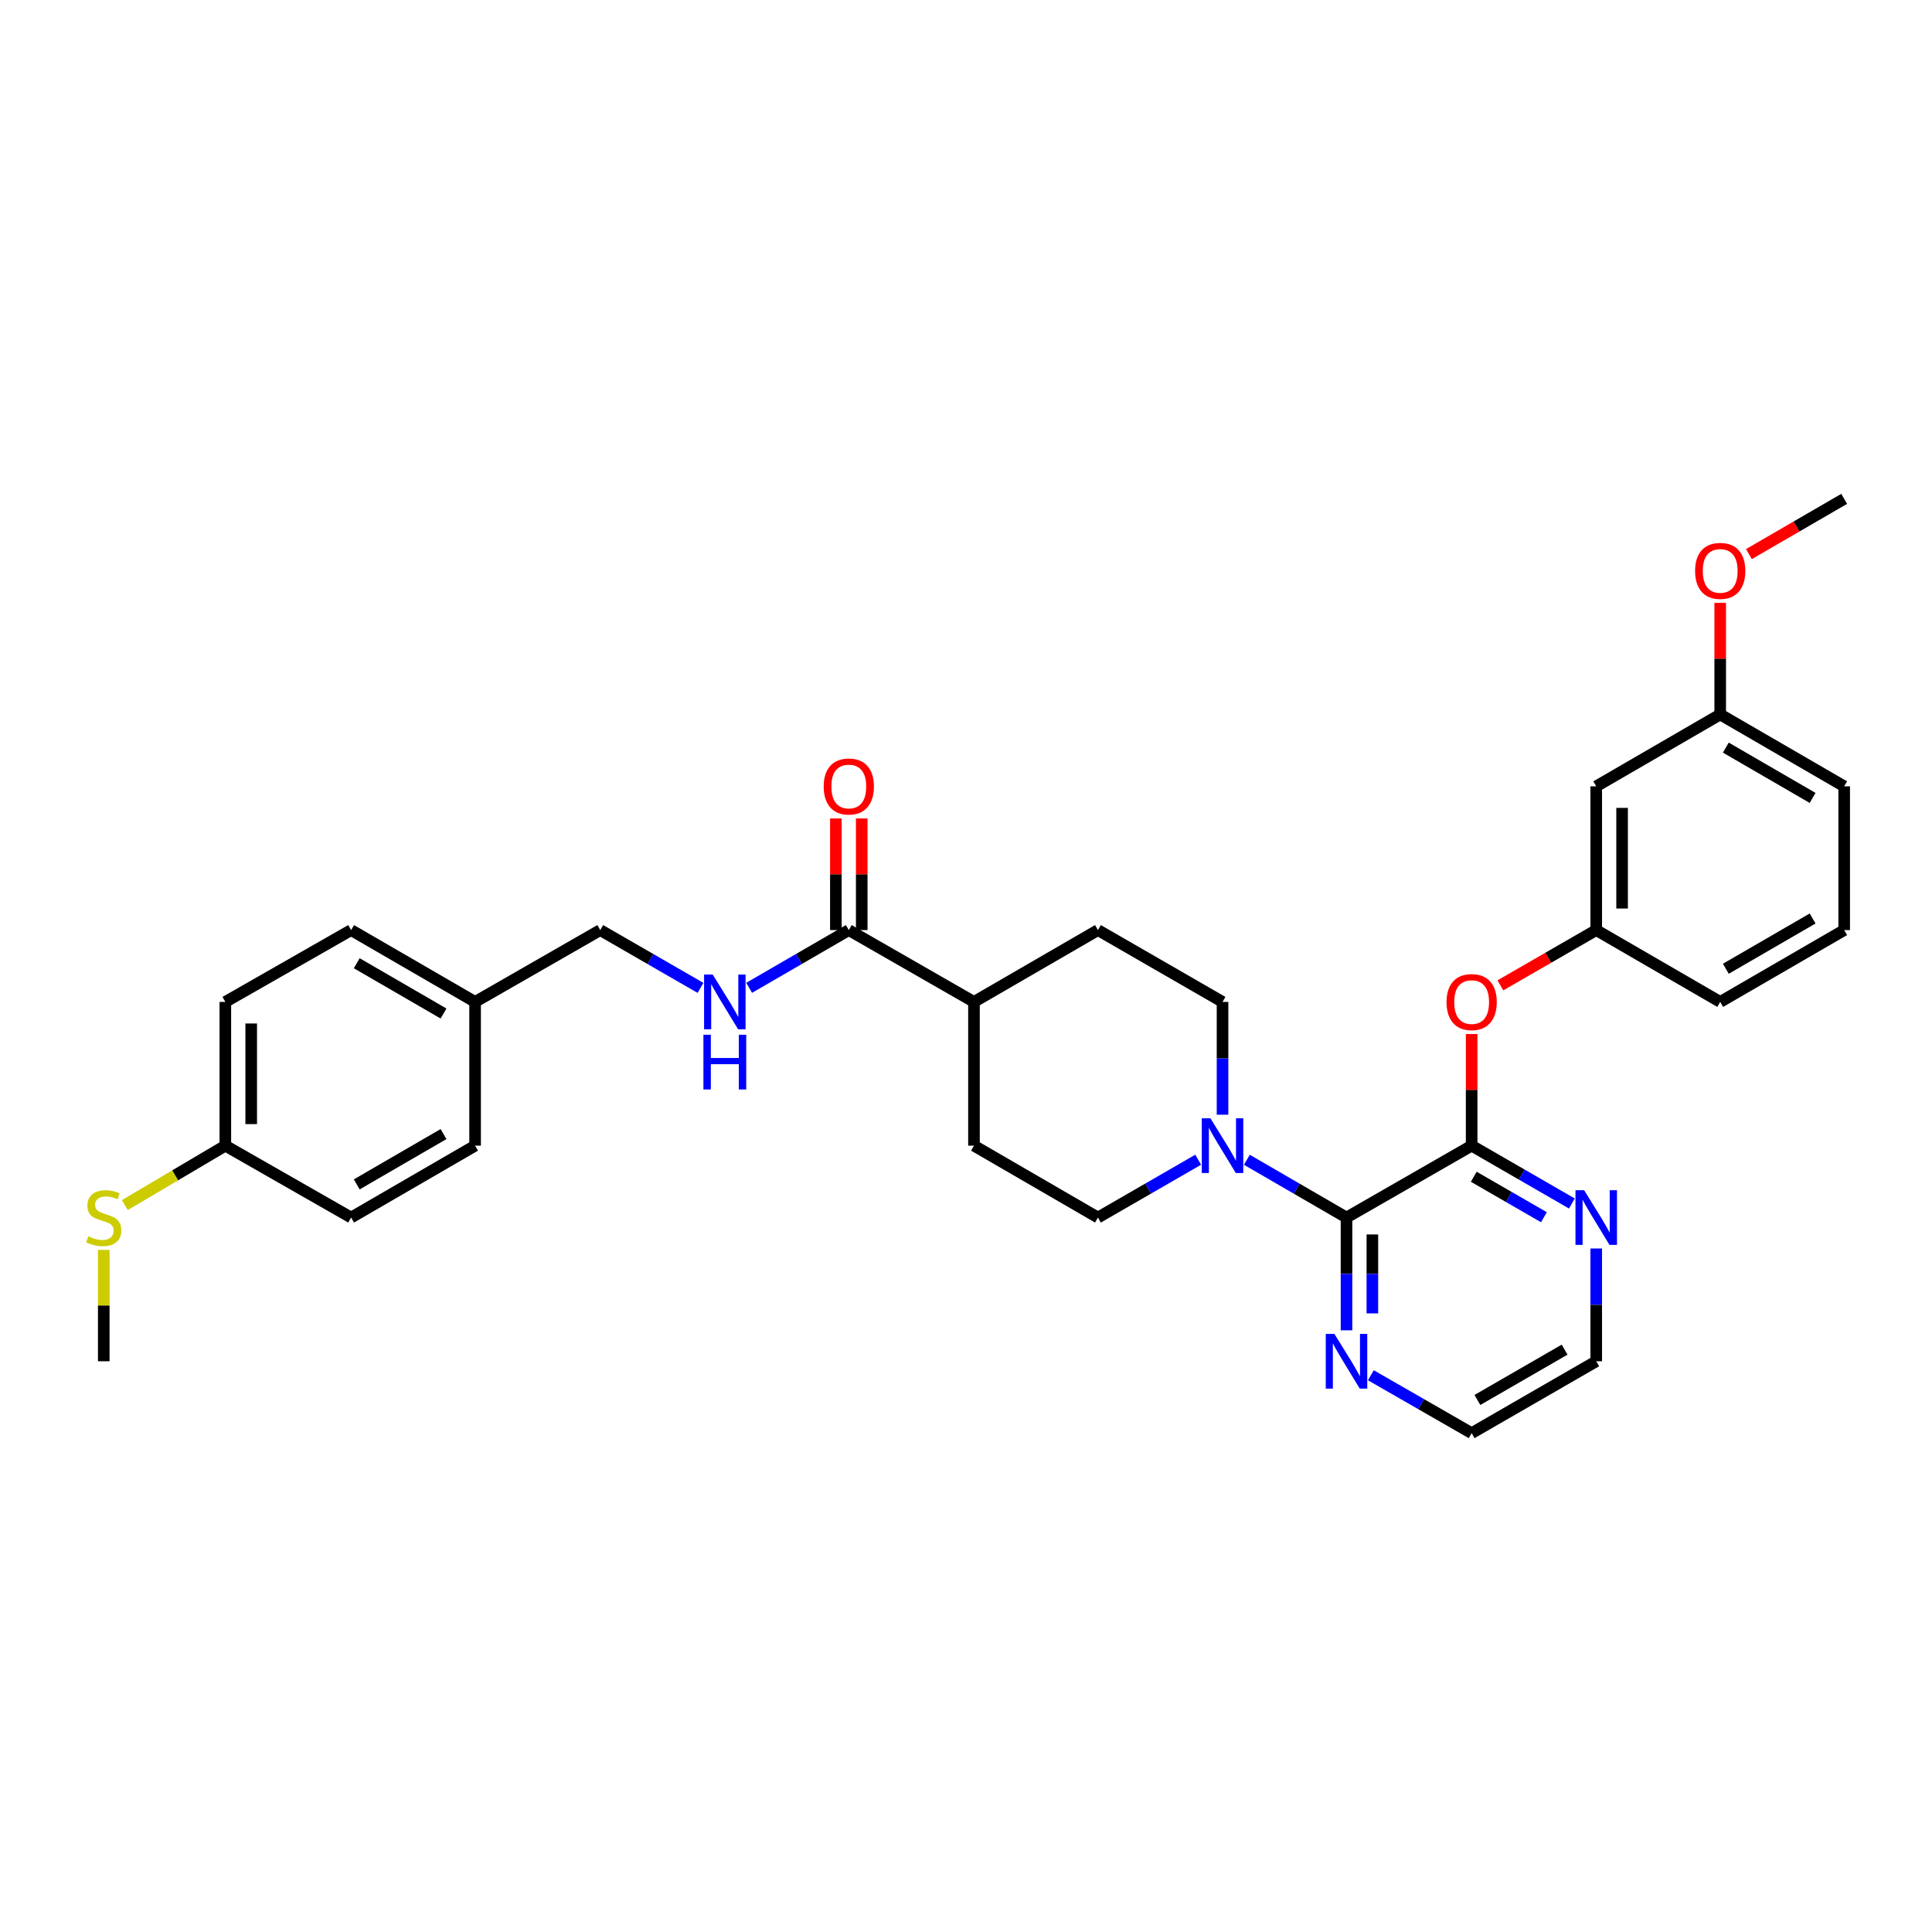 <?xml version='1.0' encoding='iso-8859-1'?>
<svg version='1.1' baseProfile='full'
              xmlns='http://www.w3.org/2000/svg'
                      xmlns:rdkit='http://www.rdkit.org/xml'
                      xmlns:xlink='http://www.w3.org/1999/xlink'
                  xml:space='preserve'
width='1000px' height='1000px' viewBox='0 0 1000 1000'>
<!-- END OF HEADER -->
<rect style='opacity:1.0;fill:#FFFFFF;stroke:none' width='1000' height='1000' x='0' y='0'> </rect>
<path class='bond-0' d='M 696.95,630.2 L 761.722,592.994' style='fill:none;fill-rule:evenodd;stroke:#000000;stroke-width:6px;stroke-linecap:butt;stroke-linejoin:miter;stroke-opacity:1' />
<path class='bond-1' d='M 696.95,630.2 L 671.162,615.248' style='fill:none;fill-rule:evenodd;stroke:#000000;stroke-width:6px;stroke-linecap:butt;stroke-linejoin:miter;stroke-opacity:1' />
<path class='bond-1' d='M 671.162,615.248 L 645.374,600.296' style='fill:none;fill-rule:evenodd;stroke:#0000FF;stroke-width:6px;stroke-linecap:butt;stroke-linejoin:miter;stroke-opacity:1' />
<path class='bond-6' d='M 696.95,630.2 L 696.95,659.384' style='fill:none;fill-rule:evenodd;stroke:#000000;stroke-width:6px;stroke-linecap:butt;stroke-linejoin:miter;stroke-opacity:1' />
<path class='bond-6' d='M 696.95,659.384 L 696.95,688.568' style='fill:none;fill-rule:evenodd;stroke:#0000FF;stroke-width:6px;stroke-linecap:butt;stroke-linejoin:miter;stroke-opacity:1' />
<path class='bond-6' d='M 710.336,638.955 L 710.336,659.384' style='fill:none;fill-rule:evenodd;stroke:#000000;stroke-width:6px;stroke-linecap:butt;stroke-linejoin:miter;stroke-opacity:1' />
<path class='bond-6' d='M 710.336,659.384 L 710.336,679.813' style='fill:none;fill-rule:evenodd;stroke:#0000FF;stroke-width:6px;stroke-linecap:butt;stroke-linejoin:miter;stroke-opacity:1' />
<path class='bond-3' d='M 761.722,592.994 L 761.722,564.103' style='fill:none;fill-rule:evenodd;stroke:#000000;stroke-width:6px;stroke-linecap:butt;stroke-linejoin:miter;stroke-opacity:1' />
<path class='bond-3' d='M 761.722,564.103 L 761.722,535.212' style='fill:none;fill-rule:evenodd;stroke:#FF0000;stroke-width:6px;stroke-linecap:butt;stroke-linejoin:miter;stroke-opacity:1' />
<path class='bond-5' d='M 761.722,592.994 L 787.663,607.962' style='fill:none;fill-rule:evenodd;stroke:#000000;stroke-width:6px;stroke-linecap:butt;stroke-linejoin:miter;stroke-opacity:1' />
<path class='bond-5' d='M 787.663,607.962 L 813.604,622.929' style='fill:none;fill-rule:evenodd;stroke:#0000FF;stroke-width:6px;stroke-linecap:butt;stroke-linejoin:miter;stroke-opacity:1' />
<path class='bond-5' d='M 762.815,609.079 L 780.973,619.556' style='fill:none;fill-rule:evenodd;stroke:#000000;stroke-width:6px;stroke-linecap:butt;stroke-linejoin:miter;stroke-opacity:1' />
<path class='bond-5' d='M 780.973,619.556 L 799.132,630.033' style='fill:none;fill-rule:evenodd;stroke:#0000FF;stroke-width:6px;stroke-linecap:butt;stroke-linejoin:miter;stroke-opacity:1' />
<path class='bond-8' d='M 620.179,600.265 L 594.238,615.232' style='fill:none;fill-rule:evenodd;stroke:#0000FF;stroke-width:6px;stroke-linecap:butt;stroke-linejoin:miter;stroke-opacity:1' />
<path class='bond-8' d='M 594.238,615.232 L 568.297,630.2' style='fill:none;fill-rule:evenodd;stroke:#000000;stroke-width:6px;stroke-linecap:butt;stroke-linejoin:miter;stroke-opacity:1' />
<path class='bond-9' d='M 632.78,576.974 L 632.78,547.783' style='fill:none;fill-rule:evenodd;stroke:#0000FF;stroke-width:6px;stroke-linecap:butt;stroke-linejoin:miter;stroke-opacity:1' />
<path class='bond-9' d='M 632.78,547.783 L 632.78,518.591' style='fill:none;fill-rule:evenodd;stroke:#000000;stroke-width:6px;stroke-linecap:butt;stroke-linejoin:miter;stroke-opacity:1' />
<path class='bond-2' d='M 439.339,481.409 L 504.127,518.591' style='fill:none;fill-rule:evenodd;stroke:#000000;stroke-width:6px;stroke-linecap:butt;stroke-linejoin:miter;stroke-opacity:1' />
<path class='bond-4' d='M 439.339,481.409 L 413.551,496.351' style='fill:none;fill-rule:evenodd;stroke:#000000;stroke-width:6px;stroke-linecap:butt;stroke-linejoin:miter;stroke-opacity:1' />
<path class='bond-4' d='M 413.551,496.351 L 387.763,511.294' style='fill:none;fill-rule:evenodd;stroke:#0000FF;stroke-width:6px;stroke-linecap:butt;stroke-linejoin:miter;stroke-opacity:1' />
<path class='bond-11' d='M 446.032,481.409 L 446.032,452.517' style='fill:none;fill-rule:evenodd;stroke:#000000;stroke-width:6px;stroke-linecap:butt;stroke-linejoin:miter;stroke-opacity:1' />
<path class='bond-11' d='M 446.032,452.517 L 446.032,423.626' style='fill:none;fill-rule:evenodd;stroke:#FF0000;stroke-width:6px;stroke-linecap:butt;stroke-linejoin:miter;stroke-opacity:1' />
<path class='bond-11' d='M 432.647,481.409 L 432.647,452.517' style='fill:none;fill-rule:evenodd;stroke:#000000;stroke-width:6px;stroke-linecap:butt;stroke-linejoin:miter;stroke-opacity:1' />
<path class='bond-11' d='M 432.647,452.517 L 432.647,423.626' style='fill:none;fill-rule:evenodd;stroke:#FF0000;stroke-width:6px;stroke-linecap:butt;stroke-linejoin:miter;stroke-opacity:1' />
<path class='bond-10' d='M 776.583,510.022 L 801.394,495.715' style='fill:none;fill-rule:evenodd;stroke:#FF0000;stroke-width:6px;stroke-linecap:butt;stroke-linejoin:miter;stroke-opacity:1' />
<path class='bond-10' d='M 801.394,495.715 L 826.205,481.409' style='fill:none;fill-rule:evenodd;stroke:#000000;stroke-width:6px;stroke-linecap:butt;stroke-linejoin:miter;stroke-opacity:1' />
<path class='bond-15' d='M 362.568,511.325 L 336.628,496.367' style='fill:none;fill-rule:evenodd;stroke:#0000FF;stroke-width:6px;stroke-linecap:butt;stroke-linejoin:miter;stroke-opacity:1' />
<path class='bond-15' d='M 336.628,496.367 L 310.687,481.409' style='fill:none;fill-rule:evenodd;stroke:#000000;stroke-width:6px;stroke-linecap:butt;stroke-linejoin:miter;stroke-opacity:1' />
<path class='bond-32' d='M 826.205,646.219 L 826.205,675.403' style='fill:none;fill-rule:evenodd;stroke:#0000FF;stroke-width:6px;stroke-linecap:butt;stroke-linejoin:miter;stroke-opacity:1' />
<path class='bond-32' d='M 826.205,675.403 L 826.205,704.588' style='fill:none;fill-rule:evenodd;stroke:#000000;stroke-width:6px;stroke-linecap:butt;stroke-linejoin:miter;stroke-opacity:1' />
<path class='bond-26' d='M 709.557,711.829 L 735.64,726.811' style='fill:none;fill-rule:evenodd;stroke:#0000FF;stroke-width:6px;stroke-linecap:butt;stroke-linejoin:miter;stroke-opacity:1' />
<path class='bond-26' d='M 735.64,726.811 L 761.722,741.793' style='fill:none;fill-rule:evenodd;stroke:#000000;stroke-width:6px;stroke-linecap:butt;stroke-linejoin:miter;stroke-opacity:1' />
<path class='bond-7' d='M 504.127,518.591 L 568.297,481.409' style='fill:none;fill-rule:evenodd;stroke:#000000;stroke-width:6px;stroke-linecap:butt;stroke-linejoin:miter;stroke-opacity:1' />
<path class='bond-33' d='M 504.127,518.591 L 504.127,592.994' style='fill:none;fill-rule:evenodd;stroke:#000000;stroke-width:6px;stroke-linecap:butt;stroke-linejoin:miter;stroke-opacity:1' />
<path class='bond-14' d='M 568.297,630.2 L 504.127,592.994' style='fill:none;fill-rule:evenodd;stroke:#000000;stroke-width:6px;stroke-linecap:butt;stroke-linejoin:miter;stroke-opacity:1' />
<path class='bond-13' d='M 632.78,518.591 L 568.297,481.409' style='fill:none;fill-rule:evenodd;stroke:#000000;stroke-width:6px;stroke-linecap:butt;stroke-linejoin:miter;stroke-opacity:1' />
<path class='bond-12' d='M 826.205,481.409 L 826.205,407.006' style='fill:none;fill-rule:evenodd;stroke:#000000;stroke-width:6px;stroke-linecap:butt;stroke-linejoin:miter;stroke-opacity:1' />
<path class='bond-12' d='M 839.591,470.248 L 839.591,418.166' style='fill:none;fill-rule:evenodd;stroke:#000000;stroke-width:6px;stroke-linecap:butt;stroke-linejoin:miter;stroke-opacity:1' />
<path class='bond-28' d='M 826.205,481.409 L 890.375,518.591' style='fill:none;fill-rule:evenodd;stroke:#000000;stroke-width:6px;stroke-linecap:butt;stroke-linejoin:miter;stroke-opacity:1' />
<path class='bond-17' d='M 826.205,407.006 L 890.375,369.8' style='fill:none;fill-rule:evenodd;stroke:#000000;stroke-width:6px;stroke-linecap:butt;stroke-linejoin:miter;stroke-opacity:1' />
<path class='bond-18' d='M 310.687,481.409 L 245.907,518.591' style='fill:none;fill-rule:evenodd;stroke:#000000;stroke-width:6px;stroke-linecap:butt;stroke-linejoin:miter;stroke-opacity:1' />
<path class='bond-16' d='M 116.637,592.994 L 116.637,518.591' style='fill:none;fill-rule:evenodd;stroke:#000000;stroke-width:6px;stroke-linecap:butt;stroke-linejoin:miter;stroke-opacity:1' />
<path class='bond-16' d='M 130.023,581.834 L 130.023,529.752' style='fill:none;fill-rule:evenodd;stroke:#000000;stroke-width:6px;stroke-linecap:butt;stroke-linejoin:miter;stroke-opacity:1' />
<path class='bond-19' d='M 116.637,592.994 L 90.626,608.373' style='fill:none;fill-rule:evenodd;stroke:#000000;stroke-width:6px;stroke-linecap:butt;stroke-linejoin:miter;stroke-opacity:1' />
<path class='bond-19' d='M 90.626,608.373 L 64.616,623.751' style='fill:none;fill-rule:evenodd;stroke:#CCCC00;stroke-width:6px;stroke-linecap:butt;stroke-linejoin:miter;stroke-opacity:1' />
<path class='bond-35' d='M 116.637,592.994 L 181.737,630.2' style='fill:none;fill-rule:evenodd;stroke:#000000;stroke-width:6px;stroke-linecap:butt;stroke-linejoin:miter;stroke-opacity:1' />
<path class='bond-24' d='M 890.375,369.8 L 890.375,340.916' style='fill:none;fill-rule:evenodd;stroke:#000000;stroke-width:6px;stroke-linecap:butt;stroke-linejoin:miter;stroke-opacity:1' />
<path class='bond-24' d='M 890.375,340.916 L 890.375,312.032' style='fill:none;fill-rule:evenodd;stroke:#FF0000;stroke-width:6px;stroke-linecap:butt;stroke-linejoin:miter;stroke-opacity:1' />
<path class='bond-34' d='M 890.375,369.8 L 954.545,407.006' style='fill:none;fill-rule:evenodd;stroke:#000000;stroke-width:6px;stroke-linecap:butt;stroke-linejoin:miter;stroke-opacity:1' />
<path class='bond-34' d='M 893.287,386.961 L 938.206,413.005' style='fill:none;fill-rule:evenodd;stroke:#000000;stroke-width:6px;stroke-linecap:butt;stroke-linejoin:miter;stroke-opacity:1' />
<path class='bond-22' d='M 245.907,518.591 L 245.907,592.994' style='fill:none;fill-rule:evenodd;stroke:#000000;stroke-width:6px;stroke-linecap:butt;stroke-linejoin:miter;stroke-opacity:1' />
<path class='bond-23' d='M 245.907,518.591 L 181.737,481.409' style='fill:none;fill-rule:evenodd;stroke:#000000;stroke-width:6px;stroke-linecap:butt;stroke-linejoin:miter;stroke-opacity:1' />
<path class='bond-23' d='M 229.57,524.596 L 184.651,498.568' style='fill:none;fill-rule:evenodd;stroke:#000000;stroke-width:6px;stroke-linecap:butt;stroke-linejoin:miter;stroke-opacity:1' />
<path class='bond-30' d='M 53.708,646.939 L 53.708,675.763' style='fill:none;fill-rule:evenodd;stroke:#CCCC00;stroke-width:6px;stroke-linecap:butt;stroke-linejoin:miter;stroke-opacity:1' />
<path class='bond-30' d='M 53.708,675.763 L 53.708,704.588' style='fill:none;fill-rule:evenodd;stroke:#000000;stroke-width:6px;stroke-linecap:butt;stroke-linejoin:miter;stroke-opacity:1' />
<path class='bond-20' d='M 181.737,630.2 L 245.907,592.994' style='fill:none;fill-rule:evenodd;stroke:#000000;stroke-width:6px;stroke-linecap:butt;stroke-linejoin:miter;stroke-opacity:1' />
<path class='bond-20' d='M 184.648,613.039 L 229.567,586.995' style='fill:none;fill-rule:evenodd;stroke:#000000;stroke-width:6px;stroke-linecap:butt;stroke-linejoin:miter;stroke-opacity:1' />
<path class='bond-21' d='M 116.637,518.591 L 181.737,481.409' style='fill:none;fill-rule:evenodd;stroke:#000000;stroke-width:6px;stroke-linecap:butt;stroke-linejoin:miter;stroke-opacity:1' />
<path class='bond-31' d='M 905.23,286.8 L 929.888,272.504' style='fill:none;fill-rule:evenodd;stroke:#FF0000;stroke-width:6px;stroke-linecap:butt;stroke-linejoin:miter;stroke-opacity:1' />
<path class='bond-31' d='M 929.888,272.504 L 954.545,258.207' style='fill:none;fill-rule:evenodd;stroke:#000000;stroke-width:6px;stroke-linecap:butt;stroke-linejoin:miter;stroke-opacity:1' />
<path class='bond-25' d='M 826.205,704.588 L 761.722,741.793' style='fill:none;fill-rule:evenodd;stroke:#000000;stroke-width:6px;stroke-linecap:butt;stroke-linejoin:miter;stroke-opacity:1' />
<path class='bond-25' d='M 809.843,698.574 L 764.705,724.618' style='fill:none;fill-rule:evenodd;stroke:#000000;stroke-width:6px;stroke-linecap:butt;stroke-linejoin:miter;stroke-opacity:1' />
<path class='bond-27' d='M 954.545,481.409 L 890.375,518.591' style='fill:none;fill-rule:evenodd;stroke:#000000;stroke-width:6px;stroke-linecap:butt;stroke-linejoin:miter;stroke-opacity:1' />
<path class='bond-27' d='M 938.209,475.404 L 893.29,501.432' style='fill:none;fill-rule:evenodd;stroke:#000000;stroke-width:6px;stroke-linecap:butt;stroke-linejoin:miter;stroke-opacity:1' />
<path class='bond-29' d='M 954.545,481.409 L 954.545,407.006' style='fill:none;fill-rule:evenodd;stroke:#000000;stroke-width:6px;stroke-linecap:butt;stroke-linejoin:miter;stroke-opacity:1' />
<path  class='atom-2' d='M 626.52 578.834
L 635.8 593.834
Q 636.72 595.314, 638.2 597.994
Q 639.68 600.674, 639.76 600.834
L 639.76 578.834
L 643.52 578.834
L 643.52 607.154
L 639.64 607.154
L 629.68 590.754
Q 628.52 588.834, 627.28 586.634
Q 626.08 584.434, 625.72 583.754
L 625.72 607.154
L 622.04 607.154
L 622.04 578.834
L 626.52 578.834
' fill='#0000FF'/>
<path  class='atom-4' d='M 748.722 518.671
Q 748.722 511.871, 752.082 508.071
Q 755.442 504.271, 761.722 504.271
Q 768.002 504.271, 771.362 508.071
Q 774.722 511.871, 774.722 518.671
Q 774.722 525.551, 771.322 529.471
Q 767.922 533.351, 761.722 533.351
Q 755.482 533.351, 752.082 529.471
Q 748.722 525.591, 748.722 518.671
M 761.722 530.151
Q 766.042 530.151, 768.362 527.271
Q 770.722 524.351, 770.722 518.671
Q 770.722 513.111, 768.362 510.311
Q 766.042 507.471, 761.722 507.471
Q 757.402 507.471, 755.042 510.271
Q 752.722 513.071, 752.722 518.671
Q 752.722 524.391, 755.042 527.271
Q 757.402 530.151, 761.722 530.151
' fill='#FF0000'/>
<path  class='atom-5' d='M 368.909 504.431
L 378.189 519.431
Q 379.109 520.911, 380.589 523.591
Q 382.069 526.271, 382.149 526.431
L 382.149 504.431
L 385.909 504.431
L 385.909 532.751
L 382.029 532.751
L 372.069 516.351
Q 370.909 514.431, 369.669 512.231
Q 368.469 510.031, 368.109 509.351
L 368.109 532.751
L 364.429 532.751
L 364.429 504.431
L 368.909 504.431
' fill='#0000FF'/>
<path  class='atom-5' d='M 364.089 535.583
L 367.929 535.583
L 367.929 547.623
L 382.409 547.623
L 382.409 535.583
L 386.249 535.583
L 386.249 563.903
L 382.409 563.903
L 382.409 550.823
L 367.929 550.823
L 367.929 563.903
L 364.089 563.903
L 364.089 535.583
' fill='#0000FF'/>
<path  class='atom-6' d='M 819.945 616.04
L 829.225 631.04
Q 830.145 632.52, 831.625 635.2
Q 833.105 637.88, 833.185 638.04
L 833.185 616.04
L 836.945 616.04
L 836.945 644.36
L 833.065 644.36
L 823.105 627.96
Q 821.945 626.04, 820.705 623.84
Q 819.505 621.64, 819.145 620.96
L 819.145 644.36
L 815.465 644.36
L 815.465 616.04
L 819.945 616.04
' fill='#0000FF'/>
<path  class='atom-7' d='M 690.69 690.428
L 699.97 705.428
Q 700.89 706.908, 702.37 709.588
Q 703.85 712.268, 703.93 712.428
L 703.93 690.428
L 707.69 690.428
L 707.69 718.748
L 703.81 718.748
L 693.85 702.348
Q 692.69 700.428, 691.45 698.228
Q 690.25 696.028, 689.89 695.348
L 689.89 718.748
L 686.21 718.748
L 686.21 690.428
L 690.69 690.428
' fill='#0000FF'/>
<path  class='atom-12' d='M 426.339 407.086
Q 426.339 400.286, 429.699 396.486
Q 433.059 392.686, 439.339 392.686
Q 445.619 392.686, 448.979 396.486
Q 452.339 400.286, 452.339 407.086
Q 452.339 413.966, 448.939 417.886
Q 445.539 421.766, 439.339 421.766
Q 433.099 421.766, 429.699 417.886
Q 426.339 414.006, 426.339 407.086
M 439.339 418.566
Q 443.659 418.566, 445.979 415.686
Q 448.339 412.766, 448.339 407.086
Q 448.339 401.526, 445.979 398.726
Q 443.659 395.886, 439.339 395.886
Q 435.019 395.886, 432.659 398.686
Q 430.339 401.486, 430.339 407.086
Q 430.339 412.806, 432.659 415.686
Q 435.019 418.566, 439.339 418.566
' fill='#FF0000'/>
<path  class='atom-20' d='M 45.708 639.92
Q 46.028 640.04, 47.348 640.6
Q 48.668 641.16, 50.108 641.52
Q 51.588 641.84, 53.028 641.84
Q 55.708 641.84, 57.268 640.56
Q 58.828 639.24, 58.828 636.96
Q 58.828 635.4, 58.028 634.44
Q 57.268 633.48, 56.068 632.96
Q 54.868 632.44, 52.868 631.84
Q 50.348 631.08, 48.828 630.36
Q 47.348 629.64, 46.268 628.12
Q 45.228 626.6, 45.228 624.04
Q 45.228 620.48, 47.628 618.28
Q 50.068 616.08, 54.868 616.08
Q 58.148 616.08, 61.868 617.64
L 60.948 620.72
Q 57.548 619.32, 54.988 619.32
Q 52.228 619.32, 50.708 620.48
Q 49.188 621.6, 49.228 623.56
Q 49.228 625.08, 49.988 626
Q 50.788 626.92, 51.908 627.44
Q 53.068 627.96, 54.988 628.56
Q 57.548 629.36, 59.068 630.16
Q 60.588 630.96, 61.668 632.6
Q 62.788 634.2, 62.788 636.96
Q 62.788 640.88, 60.148 643
Q 57.548 645.08, 53.188 645.08
Q 50.668 645.08, 48.748 644.52
Q 46.868 644, 44.628 643.08
L 45.708 639.92
' fill='#CCCC00'/>
<path  class='atom-25' d='M 877.375 295.492
Q 877.375 288.692, 880.735 284.892
Q 884.095 281.092, 890.375 281.092
Q 896.655 281.092, 900.015 284.892
Q 903.375 288.692, 903.375 295.492
Q 903.375 302.372, 899.975 306.292
Q 896.575 310.172, 890.375 310.172
Q 884.135 310.172, 880.735 306.292
Q 877.375 302.412, 877.375 295.492
M 890.375 306.972
Q 894.695 306.972, 897.015 304.092
Q 899.375 301.172, 899.375 295.492
Q 899.375 289.932, 897.015 287.132
Q 894.695 284.292, 890.375 284.292
Q 886.055 284.292, 883.695 287.092
Q 881.375 289.892, 881.375 295.492
Q 881.375 301.212, 883.695 304.092
Q 886.055 306.972, 890.375 306.972
' fill='#FF0000'/>
</svg>
